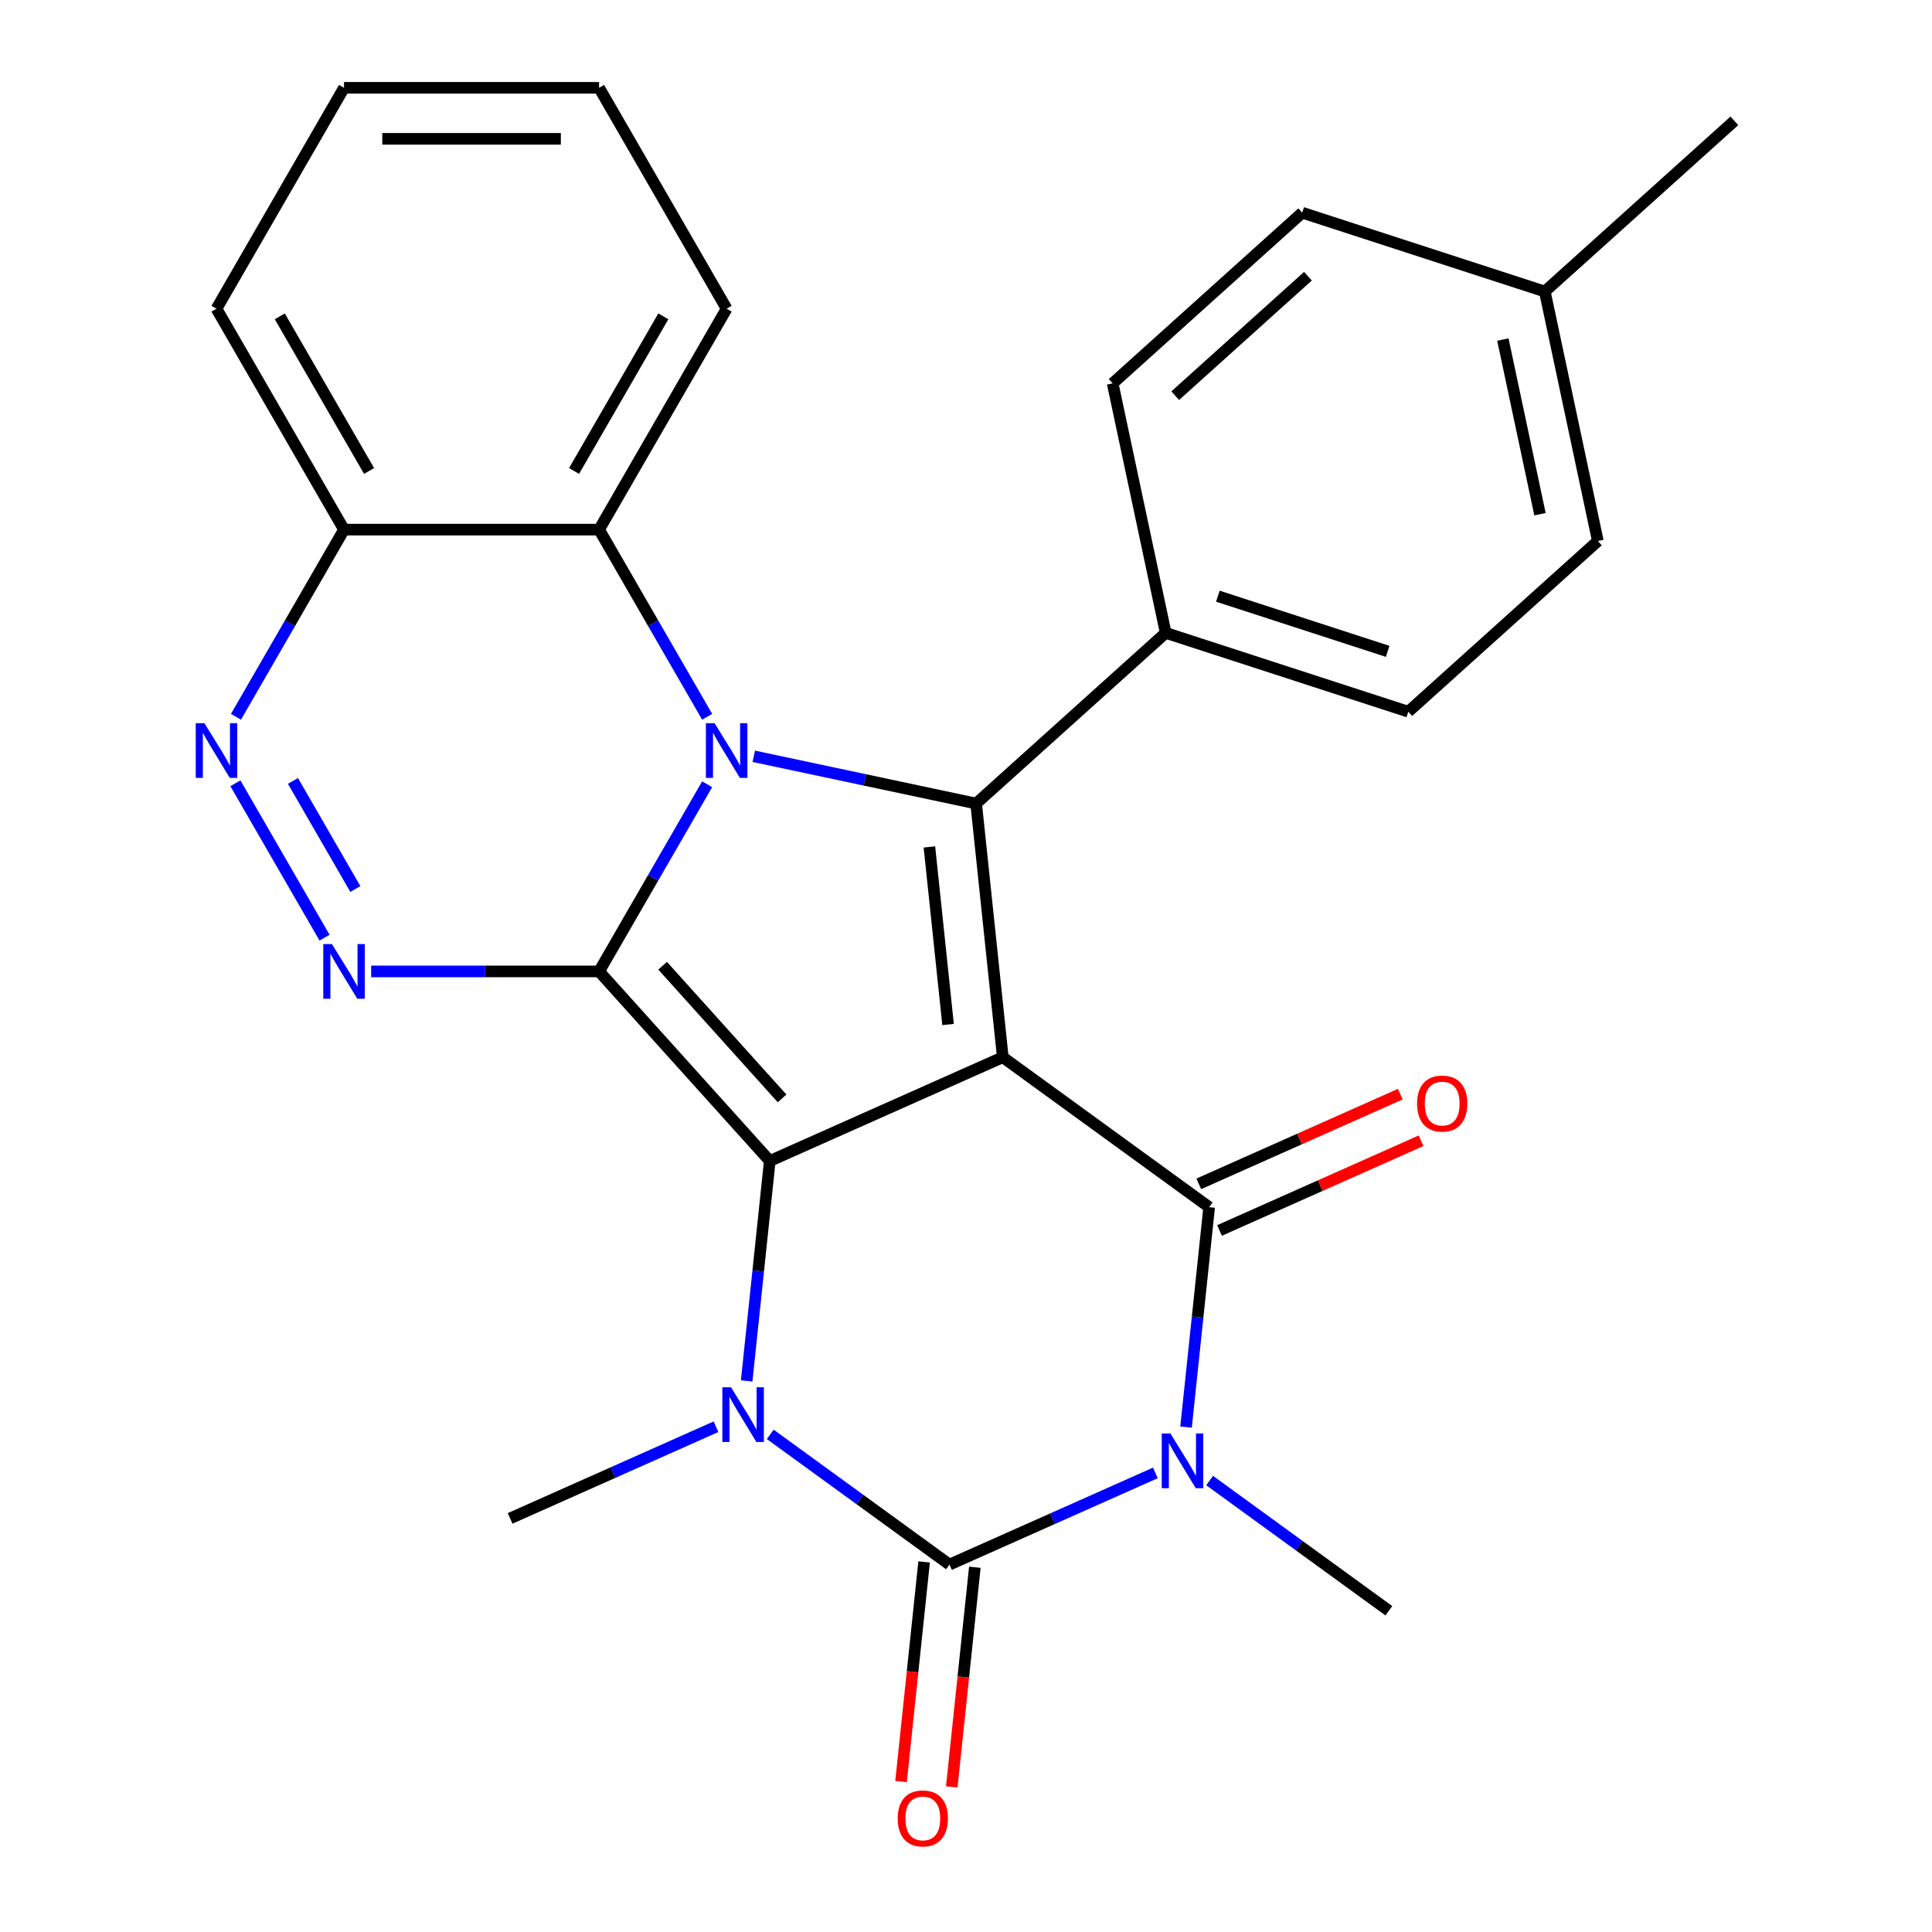 <?xml version='1.0' encoding='iso-8859-1'?>
<svg version='1.1' baseProfile='full'
              xmlns='http://www.w3.org/2000/svg'
                      xmlns:rdkit='http://www.rdkit.org/xml'
                      xmlns:xlink='http://www.w3.org/1999/xlink'
                  xml:space='preserve'
width='1000px' height='1000px' viewBox='0 0 1000 1000'>
<!-- END OF HEADER -->
<rect style='opacity:1.0;fill:#FFFFFF;stroke:none' width='1000' height='1000' x='0' y='0'> </rect>
<path class='bond-1' d='M 310.094,502.807 L 398.437,600.921' style='fill:none;fill-rule:evenodd;stroke:#000000;stroke-width:6px;stroke-linecap:butt;stroke-linejoin:miter;stroke-opacity:1' />
<path class='bond-1' d='M 342.968,499.855 L 404.808,568.536' style='fill:none;fill-rule:evenodd;stroke:#000000;stroke-width:6px;stroke-linecap:butt;stroke-linejoin:miter;stroke-opacity:1' />
<path class='bond-2' d='M 310.094,502.807 L 338.06,454.368' style='fill:none;fill-rule:evenodd;stroke:#000000;stroke-width:6px;stroke-linecap:butt;stroke-linejoin:miter;stroke-opacity:1' />
<path class='bond-2' d='M 338.06,454.368 L 366.026,405.929' style='fill:none;fill-rule:evenodd;stroke:#0000FF;stroke-width:6px;stroke-linecap:butt;stroke-linejoin:miter;stroke-opacity:1' />
<path class='bond-8' d='M 310.094,502.807 L 251.101,502.807' style='fill:none;fill-rule:evenodd;stroke:#000000;stroke-width:6px;stroke-linecap:butt;stroke-linejoin:miter;stroke-opacity:1' />
<path class='bond-8' d='M 251.101,502.807 L 192.109,502.807' style='fill:none;fill-rule:evenodd;stroke:#0000FF;stroke-width:6px;stroke-linecap:butt;stroke-linejoin:miter;stroke-opacity:1' />
<path class='bond-0' d='M 519.049,547.221 L 398.437,600.921' style='fill:none;fill-rule:evenodd;stroke:#000000;stroke-width:6px;stroke-linecap:butt;stroke-linejoin:miter;stroke-opacity:1' />
<path class='bond-4' d='M 519.049,547.221 L 625.86,624.824' style='fill:none;fill-rule:evenodd;stroke:#000000;stroke-width:6px;stroke-linecap:butt;stroke-linejoin:miter;stroke-opacity:1' />
<path class='bond-27' d='M 519.049,547.221 L 505.248,415.918' style='fill:none;fill-rule:evenodd;stroke:#000000;stroke-width:6px;stroke-linecap:butt;stroke-linejoin:miter;stroke-opacity:1' />
<path class='bond-27' d='M 490.718,530.286 L 481.058,438.374' style='fill:none;fill-rule:evenodd;stroke:#000000;stroke-width:6px;stroke-linecap:butt;stroke-linejoin:miter;stroke-opacity:1' />
<path class='bond-6' d='M 398.437,600.921 L 392.454,657.842' style='fill:none;fill-rule:evenodd;stroke:#000000;stroke-width:6px;stroke-linecap:butt;stroke-linejoin:miter;stroke-opacity:1' />
<path class='bond-6' d='M 392.454,657.842 L 386.472,714.764' style='fill:none;fill-rule:evenodd;stroke:#0000FF;stroke-width:6px;stroke-linecap:butt;stroke-linejoin:miter;stroke-opacity:1' />
<path class='bond-7' d='M 390.148,391.453 L 447.698,403.686' style='fill:none;fill-rule:evenodd;stroke:#0000FF;stroke-width:6px;stroke-linecap:butt;stroke-linejoin:miter;stroke-opacity:1' />
<path class='bond-7' d='M 447.698,403.686 L 505.248,415.918' style='fill:none;fill-rule:evenodd;stroke:#000000;stroke-width:6px;stroke-linecap:butt;stroke-linejoin:miter;stroke-opacity:1' />
<path class='bond-10' d='M 366.026,371.008 L 338.06,322.569' style='fill:none;fill-rule:evenodd;stroke:#0000FF;stroke-width:6px;stroke-linecap:butt;stroke-linejoin:miter;stroke-opacity:1' />
<path class='bond-10' d='M 338.06,322.569 L 310.094,274.131' style='fill:none;fill-rule:evenodd;stroke:#000000;stroke-width:6px;stroke-linecap:butt;stroke-linejoin:miter;stroke-opacity:1' />
<path class='bond-3' d='M 598.019,762.379 L 544.733,786.103' style='fill:none;fill-rule:evenodd;stroke:#0000FF;stroke-width:6px;stroke-linecap:butt;stroke-linejoin:miter;stroke-opacity:1' />
<path class='bond-3' d='M 544.733,786.103 L 491.448,809.827' style='fill:none;fill-rule:evenodd;stroke:#000000;stroke-width:6px;stroke-linecap:butt;stroke-linejoin:miter;stroke-opacity:1' />
<path class='bond-15' d='M 626.1,766.328 L 672.486,800.029' style='fill:none;fill-rule:evenodd;stroke:#0000FF;stroke-width:6px;stroke-linecap:butt;stroke-linejoin:miter;stroke-opacity:1' />
<path class='bond-15' d='M 672.486,800.029 L 718.871,833.73' style='fill:none;fill-rule:evenodd;stroke:#000000;stroke-width:6px;stroke-linecap:butt;stroke-linejoin:miter;stroke-opacity:1' />
<path class='bond-29' d='M 613.895,738.667 L 619.878,681.746' style='fill:none;fill-rule:evenodd;stroke:#0000FF;stroke-width:6px;stroke-linecap:butt;stroke-linejoin:miter;stroke-opacity:1' />
<path class='bond-29' d='M 619.878,681.746 L 625.86,624.824' style='fill:none;fill-rule:evenodd;stroke:#000000;stroke-width:6px;stroke-linecap:butt;stroke-linejoin:miter;stroke-opacity:1' />
<path class='bond-14' d='M 631.23,636.886 L 683.386,613.664' style='fill:none;fill-rule:evenodd;stroke:#000000;stroke-width:6px;stroke-linecap:butt;stroke-linejoin:miter;stroke-opacity:1' />
<path class='bond-14' d='M 683.386,613.664 L 735.542,590.443' style='fill:none;fill-rule:evenodd;stroke:#FF0000;stroke-width:6px;stroke-linecap:butt;stroke-linejoin:miter;stroke-opacity:1' />
<path class='bond-14' d='M 620.49,612.763 L 672.646,589.542' style='fill:none;fill-rule:evenodd;stroke:#000000;stroke-width:6px;stroke-linecap:butt;stroke-linejoin:miter;stroke-opacity:1' />
<path class='bond-14' d='M 672.646,589.542 L 724.802,566.321' style='fill:none;fill-rule:evenodd;stroke:#FF0000;stroke-width:6px;stroke-linecap:butt;stroke-linejoin:miter;stroke-opacity:1' />
<path class='bond-5' d='M 491.448,809.827 L 445.062,776.126' style='fill:none;fill-rule:evenodd;stroke:#000000;stroke-width:6px;stroke-linecap:butt;stroke-linejoin:miter;stroke-opacity:1' />
<path class='bond-5' d='M 445.062,776.126 L 398.677,742.425' style='fill:none;fill-rule:evenodd;stroke:#0000FF;stroke-width:6px;stroke-linecap:butt;stroke-linejoin:miter;stroke-opacity:1' />
<path class='bond-13' d='M 478.318,808.447 L 472.343,865.288' style='fill:none;fill-rule:evenodd;stroke:#000000;stroke-width:6px;stroke-linecap:butt;stroke-linejoin:miter;stroke-opacity:1' />
<path class='bond-13' d='M 472.343,865.288 L 466.369,922.129' style='fill:none;fill-rule:evenodd;stroke:#FF0000;stroke-width:6px;stroke-linecap:butt;stroke-linejoin:miter;stroke-opacity:1' />
<path class='bond-13' d='M 504.578,811.207 L 498.604,868.048' style='fill:none;fill-rule:evenodd;stroke:#000000;stroke-width:6px;stroke-linecap:butt;stroke-linejoin:miter;stroke-opacity:1' />
<path class='bond-13' d='M 498.604,868.048 L 492.63,924.89' style='fill:none;fill-rule:evenodd;stroke:#FF0000;stroke-width:6px;stroke-linecap:butt;stroke-linejoin:miter;stroke-opacity:1' />
<path class='bond-18' d='M 370.596,738.475 L 317.31,762.2' style='fill:none;fill-rule:evenodd;stroke:#0000FF;stroke-width:6px;stroke-linecap:butt;stroke-linejoin:miter;stroke-opacity:1' />
<path class='bond-18' d='M 317.31,762.2 L 264.025,785.924' style='fill:none;fill-rule:evenodd;stroke:#000000;stroke-width:6px;stroke-linecap:butt;stroke-linejoin:miter;stroke-opacity:1' />
<path class='bond-12' d='M 505.248,415.918 L 603.363,327.576' style='fill:none;fill-rule:evenodd;stroke:#000000;stroke-width:6px;stroke-linecap:butt;stroke-linejoin:miter;stroke-opacity:1' />
<path class='bond-9' d='M 167.987,485.346 L 121.845,405.425' style='fill:none;fill-rule:evenodd;stroke:#0000FF;stroke-width:6px;stroke-linecap:butt;stroke-linejoin:miter;stroke-opacity:1' />
<path class='bond-9' d='M 183.933,460.155 L 151.634,404.211' style='fill:none;fill-rule:evenodd;stroke:#0000FF;stroke-width:6px;stroke-linecap:butt;stroke-linejoin:miter;stroke-opacity:1' />
<path class='bond-11' d='M 122.136,371.008 L 150.102,322.569' style='fill:none;fill-rule:evenodd;stroke:#0000FF;stroke-width:6px;stroke-linecap:butt;stroke-linejoin:miter;stroke-opacity:1' />
<path class='bond-11' d='M 150.102,322.569 L 178.068,274.131' style='fill:none;fill-rule:evenodd;stroke:#000000;stroke-width:6px;stroke-linecap:butt;stroke-linejoin:miter;stroke-opacity:1' />
<path class='bond-22' d='M 310.094,274.131 L 376.107,159.793' style='fill:none;fill-rule:evenodd;stroke:#000000;stroke-width:6px;stroke-linecap:butt;stroke-linejoin:miter;stroke-opacity:1' />
<path class='bond-22' d='M 297.129,243.777 L 343.338,163.741' style='fill:none;fill-rule:evenodd;stroke:#000000;stroke-width:6px;stroke-linecap:butt;stroke-linejoin:miter;stroke-opacity:1' />
<path class='bond-28' d='M 310.094,274.131 L 178.068,274.131' style='fill:none;fill-rule:evenodd;stroke:#000000;stroke-width:6px;stroke-linecap:butt;stroke-linejoin:miter;stroke-opacity:1' />
<path class='bond-23' d='M 178.068,274.131 L 112.055,159.793' style='fill:none;fill-rule:evenodd;stroke:#000000;stroke-width:6px;stroke-linecap:butt;stroke-linejoin:miter;stroke-opacity:1' />
<path class='bond-23' d='M 191.034,243.777 L 144.824,163.741' style='fill:none;fill-rule:evenodd;stroke:#000000;stroke-width:6px;stroke-linecap:butt;stroke-linejoin:miter;stroke-opacity:1' />
<path class='bond-16' d='M 603.363,327.576 L 728.927,368.374' style='fill:none;fill-rule:evenodd;stroke:#000000;stroke-width:6px;stroke-linecap:butt;stroke-linejoin:miter;stroke-opacity:1' />
<path class='bond-16' d='M 630.357,308.583 L 718.252,337.141' style='fill:none;fill-rule:evenodd;stroke:#000000;stroke-width:6px;stroke-linecap:butt;stroke-linejoin:miter;stroke-opacity:1' />
<path class='bond-17' d='M 603.363,327.576 L 575.913,198.435' style='fill:none;fill-rule:evenodd;stroke:#000000;stroke-width:6px;stroke-linecap:butt;stroke-linejoin:miter;stroke-opacity:1' />
<path class='bond-20' d='M 728.927,368.374 L 827.042,280.031' style='fill:none;fill-rule:evenodd;stroke:#000000;stroke-width:6px;stroke-linecap:butt;stroke-linejoin:miter;stroke-opacity:1' />
<path class='bond-19' d='M 575.913,198.435 L 674.028,110.092' style='fill:none;fill-rule:evenodd;stroke:#000000;stroke-width:6px;stroke-linecap:butt;stroke-linejoin:miter;stroke-opacity:1' />
<path class='bond-19' d='M 608.299,204.806 L 676.979,142.966' style='fill:none;fill-rule:evenodd;stroke:#000000;stroke-width:6px;stroke-linecap:butt;stroke-linejoin:miter;stroke-opacity:1' />
<path class='bond-21' d='M 674.028,110.092 L 799.592,150.89' style='fill:none;fill-rule:evenodd;stroke:#000000;stroke-width:6px;stroke-linecap:butt;stroke-linejoin:miter;stroke-opacity:1' />
<path class='bond-31' d='M 827.042,280.031 L 799.592,150.89' style='fill:none;fill-rule:evenodd;stroke:#000000;stroke-width:6px;stroke-linecap:butt;stroke-linejoin:miter;stroke-opacity:1' />
<path class='bond-31' d='M 797.096,266.15 L 777.881,175.751' style='fill:none;fill-rule:evenodd;stroke:#000000;stroke-width:6px;stroke-linecap:butt;stroke-linejoin:miter;stroke-opacity:1' />
<path class='bond-24' d='M 799.592,150.89 L 897.707,62.547' style='fill:none;fill-rule:evenodd;stroke:#000000;stroke-width:6px;stroke-linecap:butt;stroke-linejoin:miter;stroke-opacity:1' />
<path class='bond-25' d='M 376.107,159.793 L 310.094,45.455' style='fill:none;fill-rule:evenodd;stroke:#000000;stroke-width:6px;stroke-linecap:butt;stroke-linejoin:miter;stroke-opacity:1' />
<path class='bond-26' d='M 112.055,159.793 L 178.068,45.455' style='fill:none;fill-rule:evenodd;stroke:#000000;stroke-width:6px;stroke-linecap:butt;stroke-linejoin:miter;stroke-opacity:1' />
<path class='bond-30' d='M 310.094,45.455 L 178.068,45.455' style='fill:none;fill-rule:evenodd;stroke:#000000;stroke-width:6px;stroke-linecap:butt;stroke-linejoin:miter;stroke-opacity:1' />
<path class='bond-30' d='M 290.29,71.86 L 197.872,71.86' style='fill:none;fill-rule:evenodd;stroke:#000000;stroke-width:6px;stroke-linecap:butt;stroke-linejoin:miter;stroke-opacity:1' />
<path  class='atom-3' d='M 369.847 374.309
L 379.127 389.309
Q 380.047 390.789, 381.527 393.469
Q 383.007 396.149, 383.087 396.309
L 383.087 374.309
L 386.847 374.309
L 386.847 402.629
L 382.967 402.629
L 373.007 386.229
Q 371.847 384.309, 370.607 382.109
Q 369.407 379.909, 369.047 379.229
L 369.047 402.629
L 365.367 402.629
L 365.367 374.309
L 369.847 374.309
' fill='#0000FF'/>
<path  class='atom-4' d='M 605.8 741.967
L 615.08 756.967
Q 616 758.447, 617.48 761.127
Q 618.96 763.807, 619.04 763.967
L 619.04 741.967
L 622.8 741.967
L 622.8 770.287
L 618.92 770.287
L 608.96 753.887
Q 607.8 751.967, 606.56 749.767
Q 605.36 747.567, 605 746.887
L 605 770.287
L 601.32 770.287
L 601.32 741.967
L 605.8 741.967
' fill='#0000FF'/>
<path  class='atom-7' d='M 378.376 718.064
L 387.656 733.064
Q 388.576 734.544, 390.056 737.224
Q 391.536 739.904, 391.616 740.064
L 391.616 718.064
L 395.376 718.064
L 395.376 746.384
L 391.496 746.384
L 381.536 729.984
Q 380.376 728.064, 379.136 725.864
Q 377.936 723.664, 377.576 722.984
L 377.576 746.384
L 373.896 746.384
L 373.896 718.064
L 378.376 718.064
' fill='#0000FF'/>
<path  class='atom-9' d='M 171.808 488.647
L 181.088 503.647
Q 182.008 505.127, 183.488 507.807
Q 184.968 510.487, 185.048 510.647
L 185.048 488.647
L 188.808 488.647
L 188.808 516.967
L 184.928 516.967
L 174.968 500.567
Q 173.808 498.647, 172.568 496.447
Q 171.368 494.247, 171.008 493.567
L 171.008 516.967
L 167.328 516.967
L 167.328 488.647
L 171.808 488.647
' fill='#0000FF'/>
<path  class='atom-10' d='M 105.795 374.309
L 115.075 389.309
Q 115.995 390.789, 117.475 393.469
Q 118.955 396.149, 119.035 396.309
L 119.035 374.309
L 122.795 374.309
L 122.795 402.629
L 118.915 402.629
L 108.955 386.229
Q 107.795 384.309, 106.555 382.109
Q 105.355 379.909, 104.995 379.229
L 104.995 402.629
L 101.315 402.629
L 101.315 374.309
L 105.795 374.309
' fill='#0000FF'/>
<path  class='atom-14' d='M 464.647 941.21
Q 464.647 934.41, 468.007 930.61
Q 471.367 926.81, 477.647 926.81
Q 483.927 926.81, 487.287 930.61
Q 490.647 934.41, 490.647 941.21
Q 490.647 948.09, 487.247 952.01
Q 483.847 955.89, 477.647 955.89
Q 471.407 955.89, 468.007 952.01
Q 464.647 948.13, 464.647 941.21
M 477.647 952.69
Q 481.967 952.69, 484.287 949.81
Q 486.647 946.89, 486.647 941.21
Q 486.647 935.65, 484.287 932.85
Q 481.967 930.01, 477.647 930.01
Q 473.327 930.01, 470.967 932.81
Q 468.647 935.61, 468.647 941.21
Q 468.647 946.93, 470.967 949.81
Q 473.327 952.69, 477.647 952.69
' fill='#FF0000'/>
<path  class='atom-15' d='M 733.472 571.205
Q 733.472 564.405, 736.832 560.605
Q 740.192 556.805, 746.472 556.805
Q 752.752 556.805, 756.112 560.605
Q 759.472 564.405, 759.472 571.205
Q 759.472 578.085, 756.072 582.005
Q 752.672 585.885, 746.472 585.885
Q 740.232 585.885, 736.832 582.005
Q 733.472 578.125, 733.472 571.205
M 746.472 582.685
Q 750.792 582.685, 753.112 579.805
Q 755.472 576.885, 755.472 571.205
Q 755.472 565.645, 753.112 562.845
Q 750.792 560.005, 746.472 560.005
Q 742.152 560.005, 739.792 562.805
Q 737.472 565.605, 737.472 571.205
Q 737.472 576.925, 739.792 579.805
Q 742.152 582.685, 746.472 582.685
' fill='#FF0000'/>
</svg>
